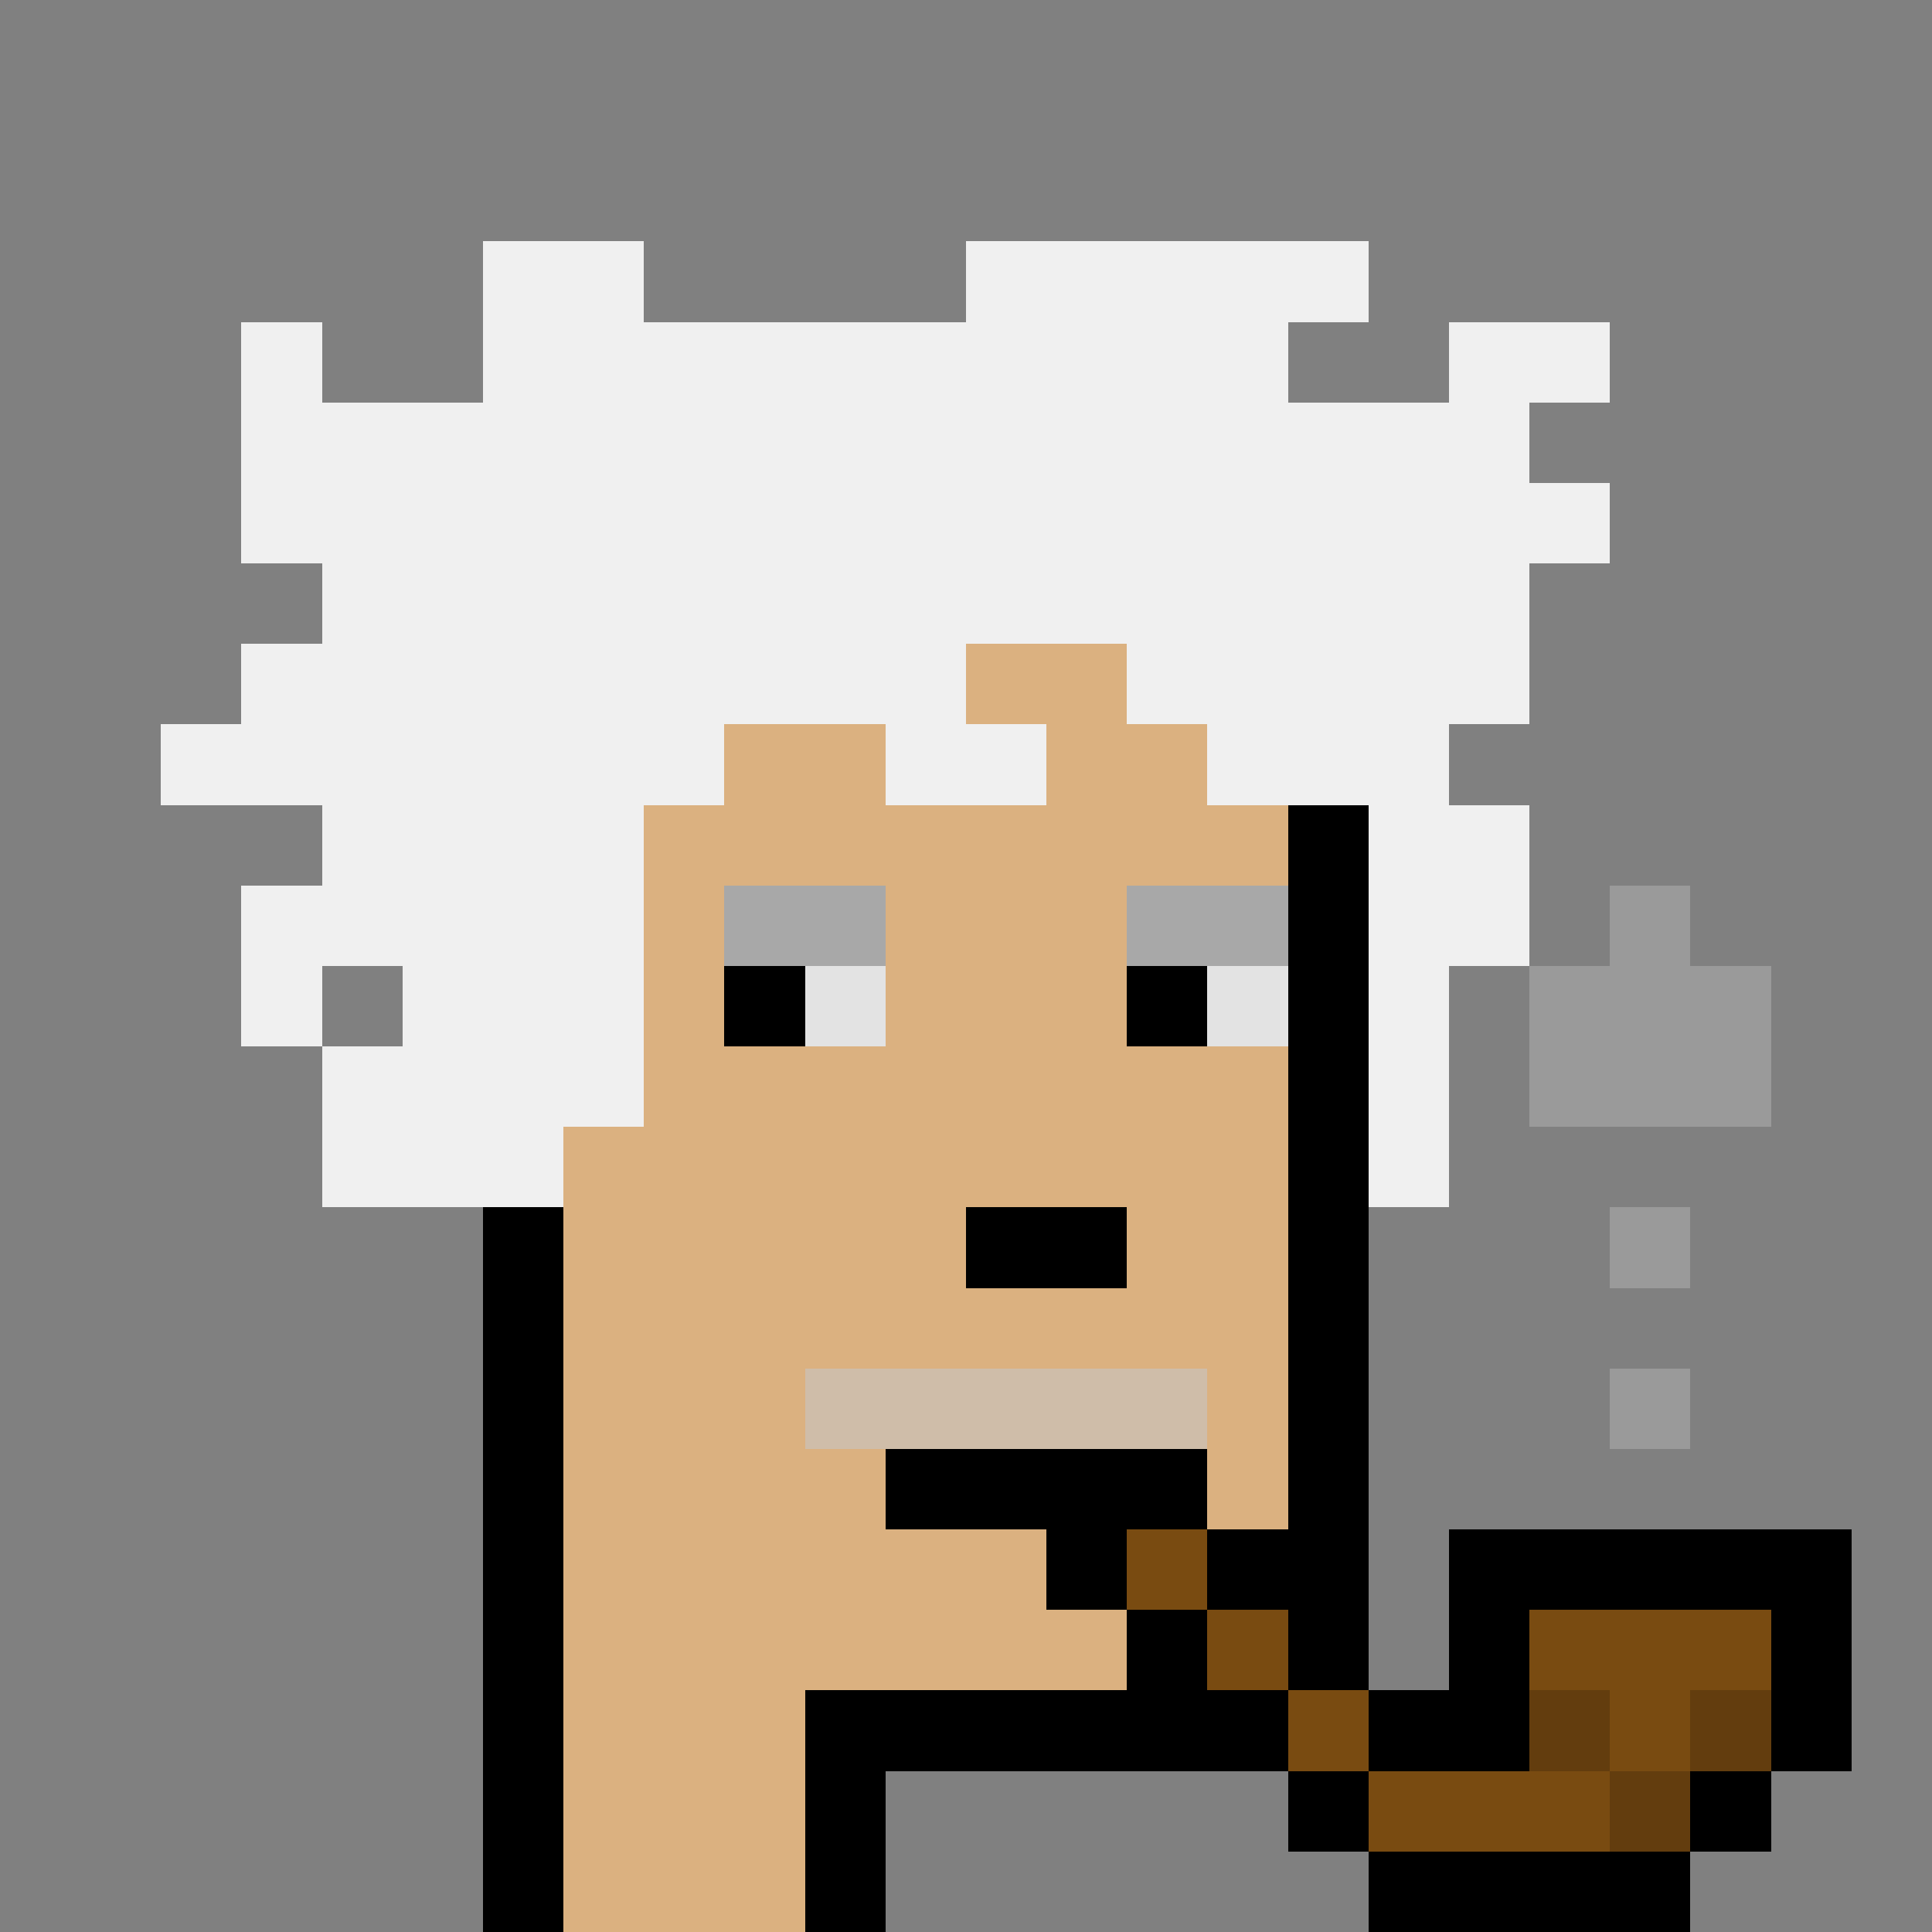 <svg width="576" height="576" viewBox="0 0 24 24" fill="none" shape-rendering="crispEdges" xmlns="http://www.w3.org/2000/svg"><rect x="0" y="0" width="24" height="24" fill="#808080" stroke="none"/><style>@keyframes flip { 0%, 50% { transform: scaleX(1); } 50%, 100% { transform: scaleX(-1); } }</style><style>.eo {fill-rule:evenodd;clip-rule:evenodd;}</style><style id="pd">#punk{transform-origin: center center;}#punk { animation: flip 4s infinite linear; }</style><g id="punk"><g class="c2" id="a7"><path d="M8 6H9H10H11H12H13H14H15V7H16V20H15V21H14H13H12H11H10V24H9H8H7V14H6V12H7V7H8V6Z" class="eo" fill="#DBB180" /><path d="M8 5H15V6H8V5ZM7 7V6H8V7H7ZM6 12V7H7V12H6ZM6 12V14H7V24H6V15H5V12H6ZM16 7H15V6H16V7ZM16 20V7H17V20H16ZM15 21V20H16V21H15ZM11 22H15V21H10V22V24H11V22Z" class="eo" fill="black" /><path opacity="0.3" d="M10 7H9V8H8V9H9V8H10V7Z" class="eo" fill="white" /></g><g class="c5" id="a53"><path d="M8 3H6V4V5H4V4H3V5V6V7H4V8H3V9H2V10H4V11H3V12V13H4V14V15H7V14H8V13V12V11V10H9V9H11V10H13V9H12V8H14V9H15V10H17V11V12V15H18V12H19V11V10H18V9H19V8V7H20V6H19V5H20V4H18V5H16V4H17V3H12V4H8V3ZM4 13V12H5V13H4Z" class="eo" fill="#F0F0F0" /></g><g class="c7" id="a80"><rect x="12" y="15" width="2" height="1" fill="#000000" /></g><g class="c8" id="a82"><rect x="11" y="18" width="3" height="1" fill="#000000" /></g><g class="c9" id="a95"><rect x="10" y="17" width="5" height="1" fill-opacity="0.58" fill="#C6C6C6" /></g><g class="c10" id="a102"><path d="M14 19H15V20H14V19ZM16 21H15V20H16V21ZM17 22H16V21H17V22ZM19 22H17V23H21V22H22V20H19V22Z" class="eo" fill="#794B11" /><path d="M21 11H20V12H19V14H22V12H21V11ZM21 15H20V16H21V15ZM21 17H20V18H21V17Z" fill-opacity="0.58" class="eo" fill="#ACACAC" /><path d="M15 18H14V19H13V20H14V21H15V22H16V23H17V24H21V23H22V22H23V20V19H18V20V21H17V20H16V19H15V18ZM15 20H14V19H15V20ZM16 21H15V20H16V21ZM17 22H16V21H17V22ZM17 22H18H19V20H22V22H21V23H17V22Z" class="eo" fill="black" /><path d="M19 21H20V22H19V21ZM21 22H20V23H21V22ZM21 22V21H22V22H21Z" fill-opacity="0.18" class="eo" fill="black" /></g><g class="c11" id="a106"><path d="M11 11H9V13H11V11ZM16 11H14V13H16V11Z" class="eo" fill="#FFFFFF" /><path d="M11 11H9V12H11V11ZM16 11H14V12H16V11Z" fill-opacity="0.34" class="eo" fill="black" /><path d="M11 12H10V13H11V12ZM16 12H15V13H16V12Z" fill-opacity="0.11" class="eo" fill="black" /><path d="M10 12H9V13H10V12ZM15 12H14V13H15V12Z" class="eo" fill="black" /></g></g></svg>